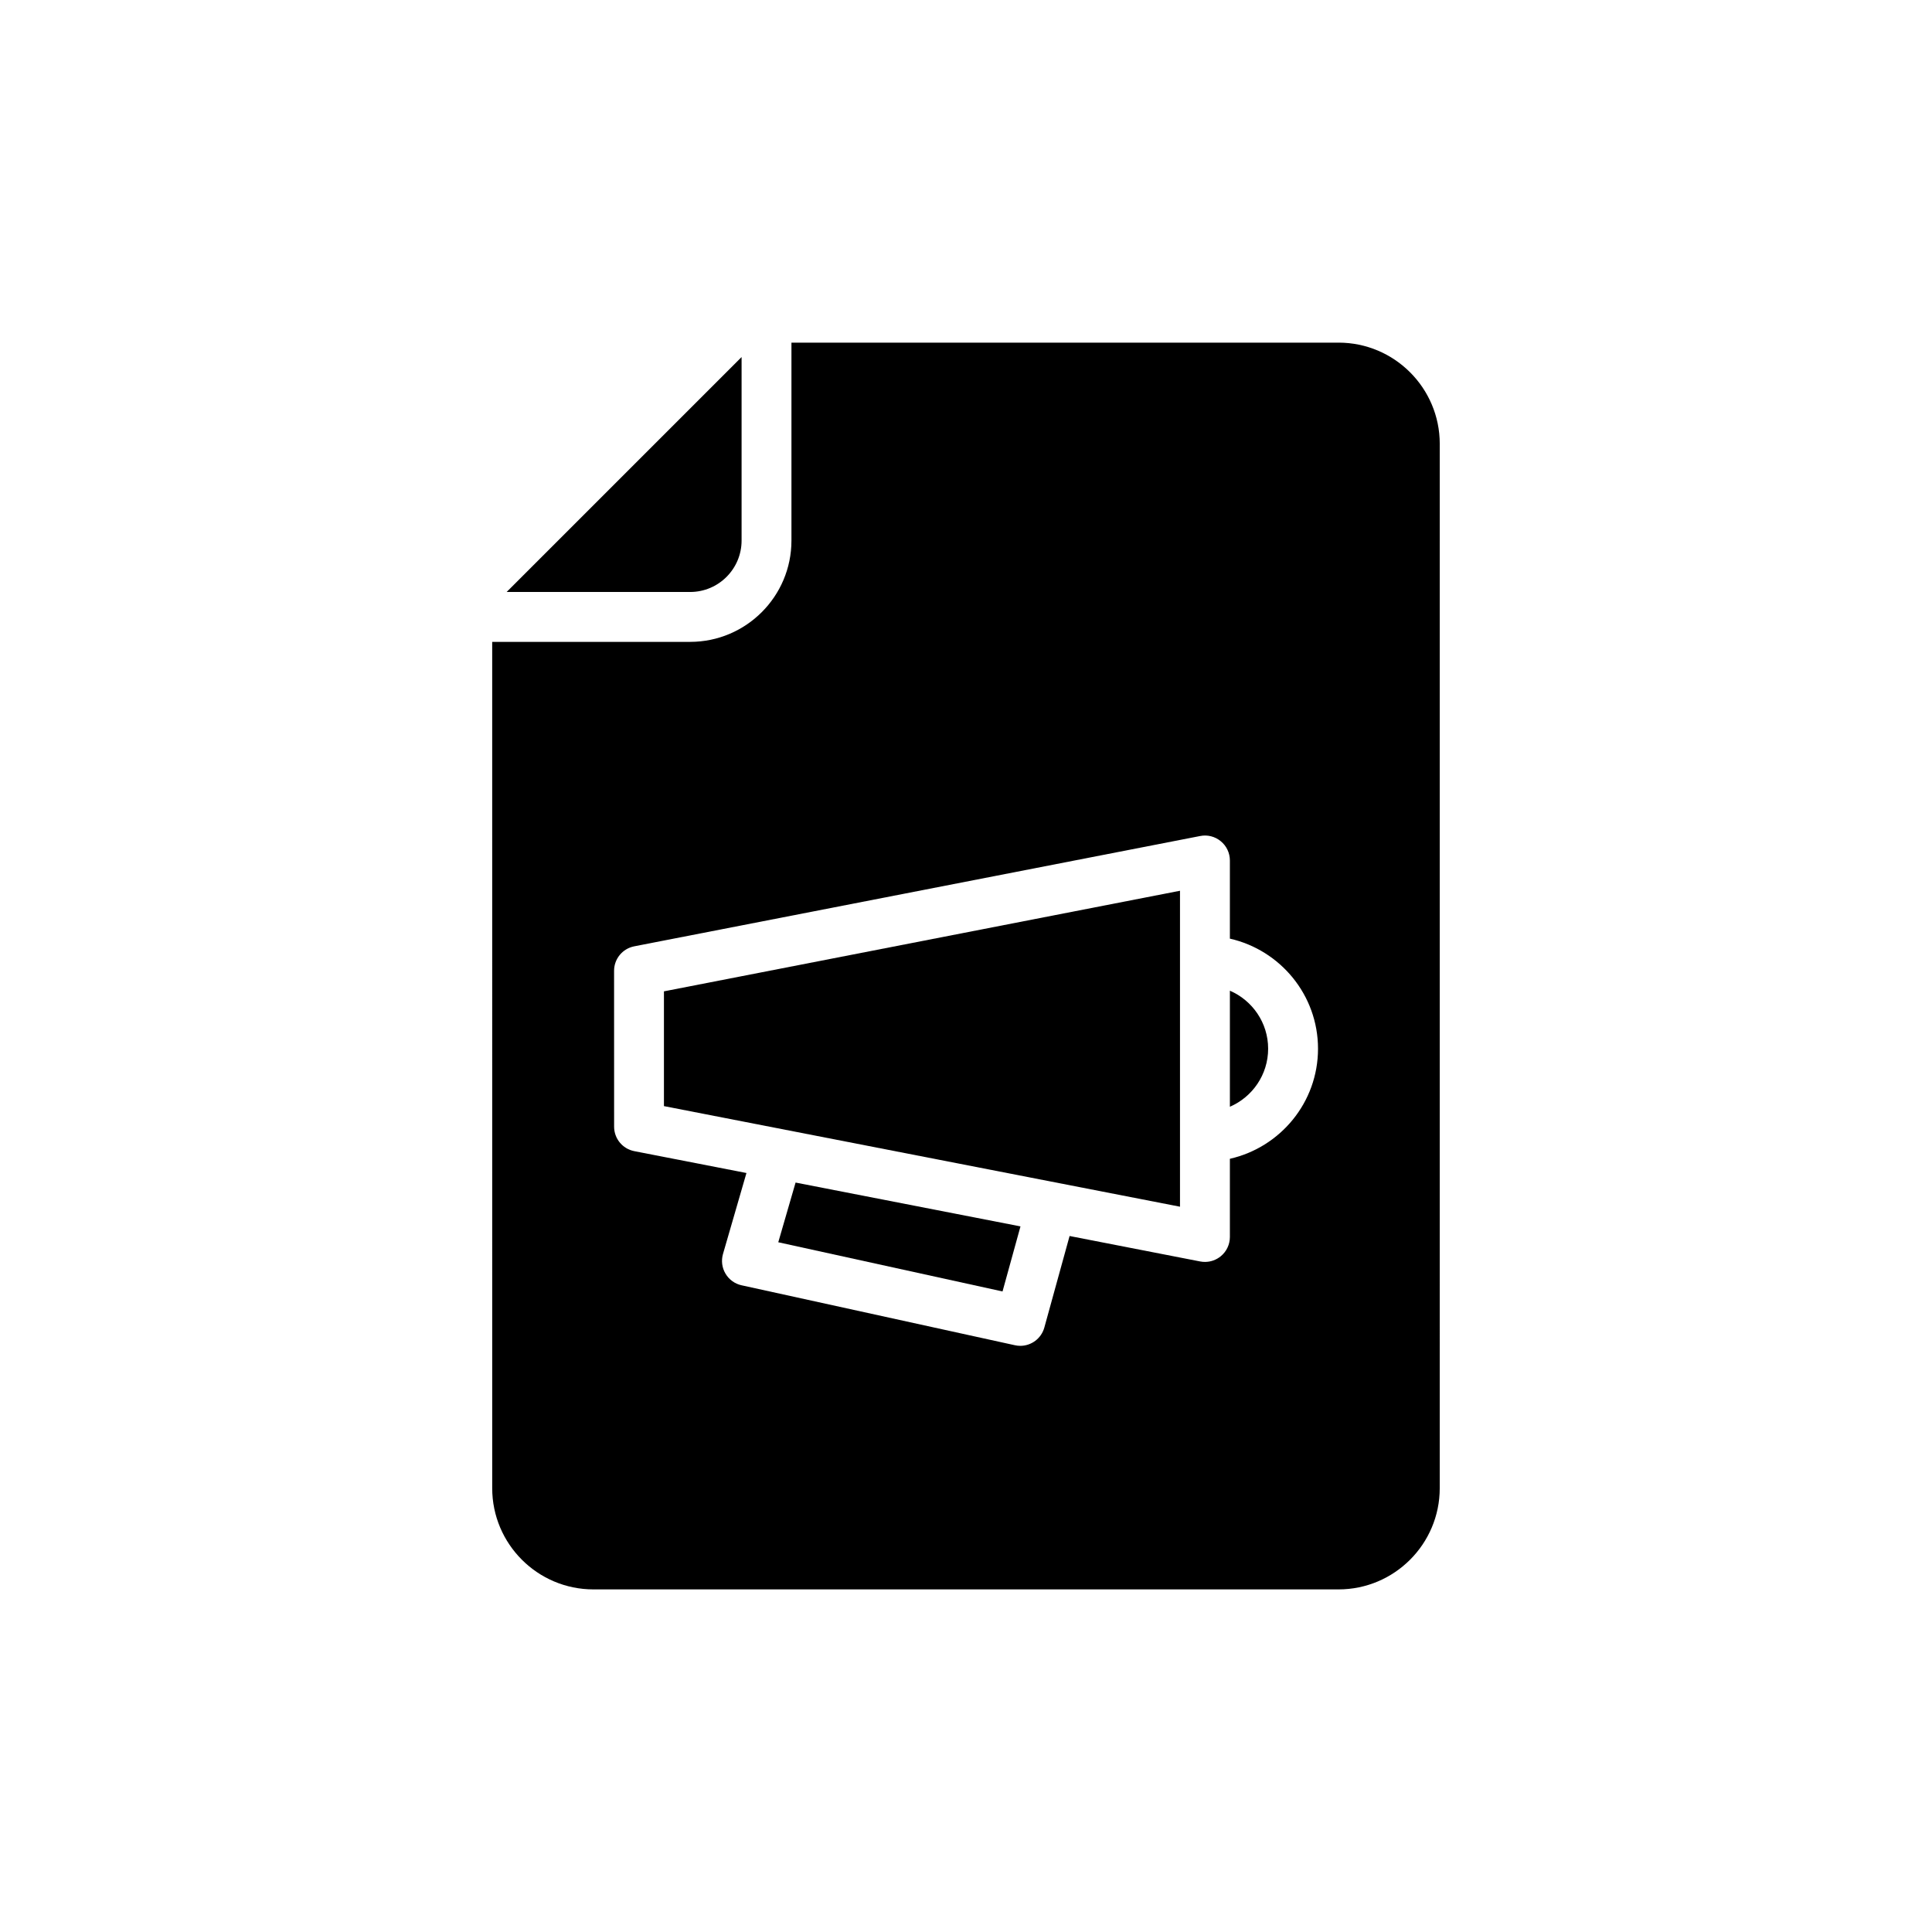 <?xml version="1.0" encoding="UTF-8"?>
<!-- Uploaded to: ICON Repo, www.svgrepo.com, Generator: ICON Repo Mixer Tools -->
<svg fill="#000000" width="800px" height="800px" version="1.1" viewBox="144 144 512 512" xmlns="http://www.w3.org/2000/svg">
 <g>
  <path d="m350.25 473.21 59.43 13.039 4.758-17.242-59.602-11.617z"/>
  <path d="m326.9 300.88c7.519 0 13.629-6.109 13.629-13.629v-48.633l-62.262 62.262z"/>
  <path d="m456.71 380.06-136.76 26.656v30.414l136.76 26.66z"/>
  <path d="m274.44 538.38c0 14.801 12.027 26.828 26.828 26.828h197.45c14.801 0 26.828-12.027 26.828-26.828l0.004-276.75c0-14.801-12.027-26.828-26.828-26.828h-144.98v52.457c0 14.805-12.043 26.844-26.844 26.844h-52.461zm32.297-137.11c0-3.164 2.238-5.879 5.344-6.484l149.98-29.234c1.941-0.395 3.941 0.129 5.465 1.387 1.523 1.25 2.406 3.125 2.406 5.098v20.711c13.34 3.023 23.355 14.93 23.355 29.172 0 14.242-10.012 26.148-23.355 29.172v20.719c0 1.977-0.883 3.848-2.406 5.098-1.195 0.988-2.68 1.512-4.199 1.512-0.418 0-0.844-0.039-1.266-0.121l-34.609-6.746-6.691 24.254c-0.809 2.918-3.453 4.852-6.363 4.852-0.473 0-0.949-0.051-1.418-0.156l-72.445-15.887c-1.789-0.387-3.332-1.504-4.266-3.078-0.938-1.566-1.176-3.457-0.672-5.215l6.219-21.465-29.727-5.793c-3.106-0.605-5.344-3.324-5.344-6.484z"/>
  <path d="m480.07 421.92c0-6.887-4.184-12.809-10.137-15.375v30.754c5.953-2.57 10.137-8.488 10.137-15.379z"/>
 </g>
</svg>